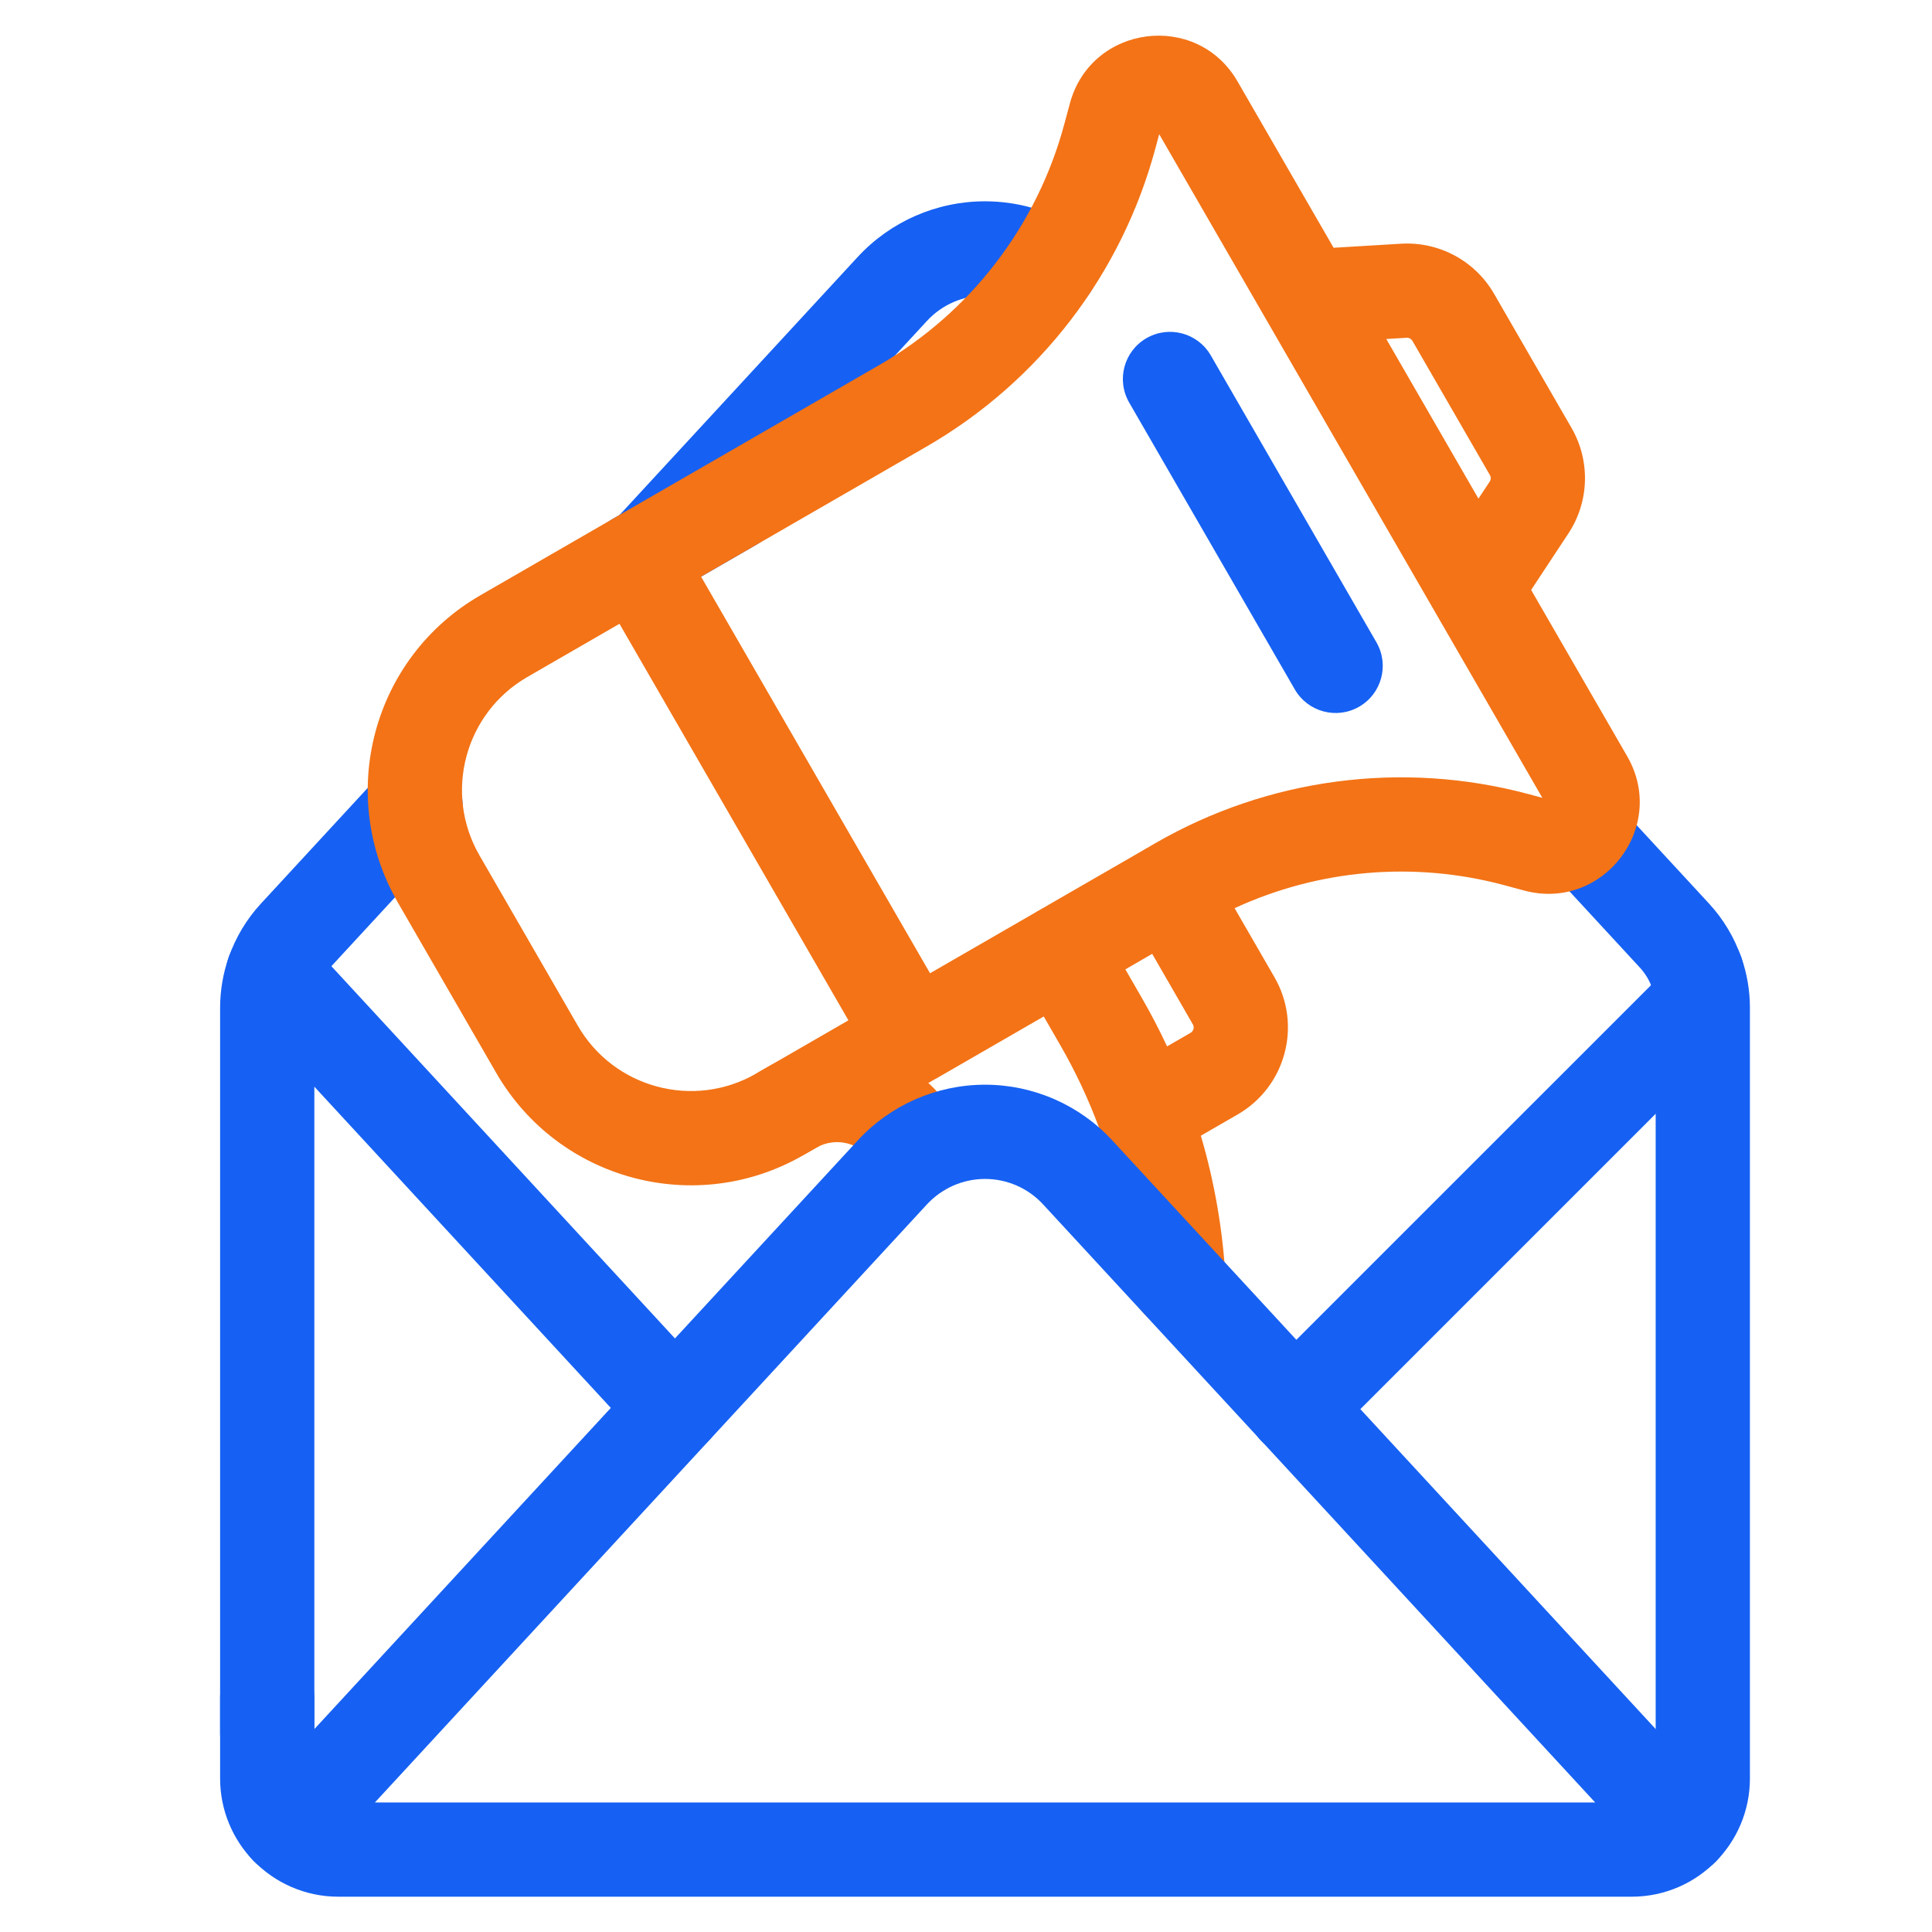 <svg width="41" height="41" viewBox="0 0 41 41" fill="none" xmlns="http://www.w3.org/2000/svg">
<g clip-path="url(#clip0_6251_4203)">
<path fill-rule="evenodd" clip-rule="evenodd" d="M16.408 10.2C16.684 10.678 16.52 11.29 16.042 11.566L14.013 12.738C13.535 13.014 12.923 12.85 12.647 12.372C12.371 11.893 12.535 11.282 13.013 11.006L15.042 9.834C15.521 9.558 16.132 9.722 16.408 10.2Z" fill="#1661F3"/>
<path fill-rule="evenodd" clip-rule="evenodd" d="M24.329 7.177C24.808 6.9 25.419 7.064 25.695 7.543L29.21 13.631C29.486 14.109 29.323 14.721 28.844 14.997C28.366 15.273 27.755 15.109 27.478 14.631L23.963 8.543C23.687 8.064 23.851 7.453 24.329 7.177Z" fill="#1661F3"/>
<path fill-rule="evenodd" clip-rule="evenodd" d="M18.201 5.454C18.897 4.7 19.877 4.272 20.902 4.272C21.585 4.272 22.246 4.461 22.817 4.81C23.289 5.097 23.438 5.713 23.15 6.184C22.863 6.656 22.247 6.805 21.776 6.517C21.515 6.358 21.213 6.272 20.902 6.272C20.435 6.272 19.988 6.467 19.671 6.811C19.671 6.811 19.671 6.811 19.671 6.811L14.519 12.392C14.144 12.798 13.512 12.823 13.106 12.449C12.7 12.074 12.675 11.441 13.049 11.036L18.201 5.454L18.201 5.454Z" fill="#1661F3"/>
<path fill-rule="evenodd" clip-rule="evenodd" d="M32.845 16.942C33.251 16.567 33.884 16.592 34.258 16.998L36.268 19.175C36.268 19.175 36.268 19.175 36.268 19.175C36.574 19.506 36.804 19.894 36.95 20.311C37.133 20.832 36.858 21.403 36.337 21.585C35.816 21.768 35.245 21.493 35.063 20.972C35.006 20.81 34.917 20.66 34.799 20.532L32.789 18.355C32.414 17.949 32.439 17.316 32.845 16.942Z" fill="#1661F3"/>
<path fill-rule="evenodd" clip-rule="evenodd" d="M9.497 16.361C9.903 16.735 9.928 17.368 9.553 17.774L7.007 20.532C7.007 20.532 7.007 20.532 7.007 20.532C6.889 20.66 6.8 20.81 6.743 20.972C6.561 21.493 5.99 21.768 5.469 21.585C4.947 21.403 4.673 20.832 4.855 20.311C5.001 19.894 5.232 19.506 5.538 19.175L5.538 19.175L8.084 16.417C8.458 16.011 9.091 15.986 9.497 16.361Z" fill="#1661F3"/>
<path fill-rule="evenodd" clip-rule="evenodd" d="M18.53 24.678C18.284 24.256 17.744 24.113 17.322 24.356L17.318 24.358L17.318 24.358L17.126 24.468C16.647 24.743 16.036 24.577 15.761 24.098C15.487 23.618 15.653 23.007 16.132 22.733L16.323 22.624C17.703 21.827 19.467 22.302 20.264 23.68L20.267 23.687L20.267 23.687L20.301 23.746C20.301 23.746 20.301 23.747 20.301 23.747C20.333 23.802 20.368 23.865 20.403 23.93C20.664 24.417 20.48 25.023 19.993 25.284C19.506 25.544 18.9 25.361 18.64 24.874C18.618 24.832 18.593 24.788 18.564 24.738L18.563 24.736L18.563 24.736L18.53 24.678Z" fill="#F37316"/>
<path fill-rule="evenodd" clip-rule="evenodd" d="M5.671 35.033C6.223 35.033 6.671 35.481 6.671 36.033V37.742C6.671 37.873 6.719 37.991 6.801 38.082C6.801 38.082 6.802 38.083 6.803 38.084L6.809 38.09C6.81 38.091 6.811 38.093 6.813 38.094L6.814 38.095L6.814 38.095C7.168 38.458 7.195 39.028 6.876 39.422C6.554 39.82 5.985 39.911 5.555 39.633C5.506 39.601 5.447 39.557 5.388 39.498L5.376 39.486C4.941 39.036 4.671 38.419 4.671 37.742V36.033C4.671 35.481 5.119 35.033 5.671 35.033ZM6.815 38.096L6.817 38.098L6.817 38.099C6.817 38.098 6.816 38.097 6.815 38.096Z" fill="#1661F3"/>
<path fill-rule="evenodd" clip-rule="evenodd" d="M5.595 19.662C5.939 19.591 6.295 19.705 6.533 19.963L15.058 29.199C15.433 29.605 15.407 30.238 15.001 30.612C14.596 30.987 13.963 30.961 13.588 30.556L6.671 23.061V36.781C6.671 37.333 6.223 37.781 5.671 37.781C5.119 37.781 4.671 37.333 4.671 36.781V21.389C4.671 21.019 4.734 20.655 4.854 20.311C4.97 19.98 5.251 19.733 5.595 19.662Z" fill="#1661F3"/>
<path fill-rule="evenodd" clip-rule="evenodd" d="M36.738 20.62C37.128 21.011 37.128 21.644 36.738 22.034L28.188 30.585C27.797 30.975 27.164 30.975 26.773 30.585C26.383 30.194 26.383 29.561 26.773 29.17L35.324 20.62C35.714 20.23 36.347 20.23 36.738 20.62Z" fill="#1661F3"/>
<path fill-rule="evenodd" clip-rule="evenodd" d="M35.678 19.698C36.2 19.515 36.77 19.79 36.952 20.311C37.073 20.654 37.136 21.019 37.136 21.389V37.742C37.136 38.435 36.854 39.063 36.401 39.516C36.361 39.556 36.318 39.592 36.272 39.625L36.268 39.628C35.844 39.928 35.261 39.854 34.925 39.457C34.59 39.06 34.615 38.472 34.982 38.105L34.992 38.095C34.998 38.089 35.003 38.084 35.009 38.078C35.089 37.988 35.136 37.871 35.136 37.742V21.389C35.136 21.245 35.111 21.105 35.065 20.972C34.882 20.451 35.157 19.88 35.678 19.698Z" fill="#1661F3"/>
<path fill-rule="evenodd" clip-rule="evenodd" d="M22.704 2.197C23.152 0.525 25.398 0.23 26.263 1.729L28.301 5.258L29.733 5.172C30.538 5.124 31.303 5.535 31.706 6.234L33.35 9.081C33.35 9.081 33.35 9.081 33.35 9.081C33.754 9.781 33.728 10.648 33.283 11.322C33.283 11.322 33.283 11.322 33.283 11.322L32.493 12.519L34.532 16.05C35.397 17.549 34.018 19.346 32.346 18.899L31.916 18.783C31.916 18.783 31.916 18.783 31.916 18.783C30.005 18.271 27.982 18.45 26.2 19.273L27.046 20.738C27.046 20.738 27.046 20.738 27.046 20.738C27.635 21.758 27.285 23.061 26.266 23.65L25.484 24.101C25.775 25.089 25.951 26.11 26.009 27.143C26.04 27.695 25.618 28.167 25.067 28.198C24.515 28.229 24.043 27.806 24.012 27.255C23.95 26.146 23.727 25.053 23.352 24.013C23.344 23.993 23.336 23.972 23.33 23.951C23.105 23.338 22.826 22.743 22.497 22.173L22.15 21.571L19.873 22.885C19.858 22.894 19.842 22.902 19.826 22.91L17.049 24.514C14.767 25.832 11.848 25.05 10.53 22.767L8.444 19.154C7.126 16.871 7.908 13.953 10.191 12.635L13.012 11.006L18.661 7.746C20.597 6.628 22.01 4.787 22.588 2.627L22.704 2.197C22.704 2.197 22.704 2.197 22.704 2.197ZM19.737 20.654L21.974 19.363C21.987 19.354 22.001 19.346 22.015 19.337C22.029 19.329 22.044 19.322 22.058 19.314L24.275 18.035C24.288 18.026 24.302 18.017 24.316 18.009C24.33 18.001 24.344 17.993 24.359 17.986L24.519 17.893C26.915 16.51 29.762 16.136 32.434 16.851L32.731 16.931L24.6 2.848L24.52 3.145C24.52 3.145 24.52 3.145 24.52 3.145C23.804 5.817 22.056 8.095 19.661 9.478L14.878 12.238L19.737 20.654ZM24.451 20.242L23.882 20.571L24.229 21.173C24.229 21.173 24.229 21.173 24.229 21.173C24.424 21.51 24.603 21.855 24.767 22.206L25.266 21.918C25.329 21.881 25.351 21.801 25.314 21.738L24.451 20.242ZM18.005 21.653L13.146 13.238L11.191 14.367C9.865 15.132 9.41 16.828 10.176 18.154L12.262 21.767C13.028 23.093 14.723 23.547 16.049 22.782L18.005 21.653ZM31.375 10.582L31.614 10.22C31.642 10.178 31.643 10.125 31.618 10.082L29.974 7.234C29.974 7.234 29.974 7.234 29.974 7.234C29.949 7.191 29.902 7.165 29.852 7.168C29.852 7.168 29.852 7.168 29.852 7.168L29.419 7.194L31.375 10.582Z" fill="#F37316"/>
<path fill-rule="evenodd" clip-rule="evenodd" d="M20.904 25.019C20.671 25.019 20.442 25.068 20.231 25.16C20.023 25.251 19.832 25.386 19.672 25.558L7.956 38.251H33.852L22.135 25.558C21.819 25.215 21.372 25.019 20.904 25.019ZM19.43 23.327C19.889 23.127 20.391 23.019 20.904 23.019C21.93 23.019 22.91 23.448 23.605 24.202L36.446 38.112C36.805 38.502 36.798 39.104 36.43 39.485C35.976 39.956 35.336 40.251 34.627 40.251H7.181C6.473 40.251 5.832 39.956 5.377 39.485C5.009 39.104 5.002 38.502 5.362 38.112L13.589 29.199L18.203 24.202C18.203 24.202 18.203 24.202 18.203 24.202C18.55 23.825 18.969 23.529 19.43 23.327Z" fill="#1661F3"/>
</g>
<defs>
<clipPath id="clip0_6251_4203">
<rect width="40" height="40" fill="white" transform="translate(0.903 0.504)"/>
</clipPath>
</defs>
</svg>
